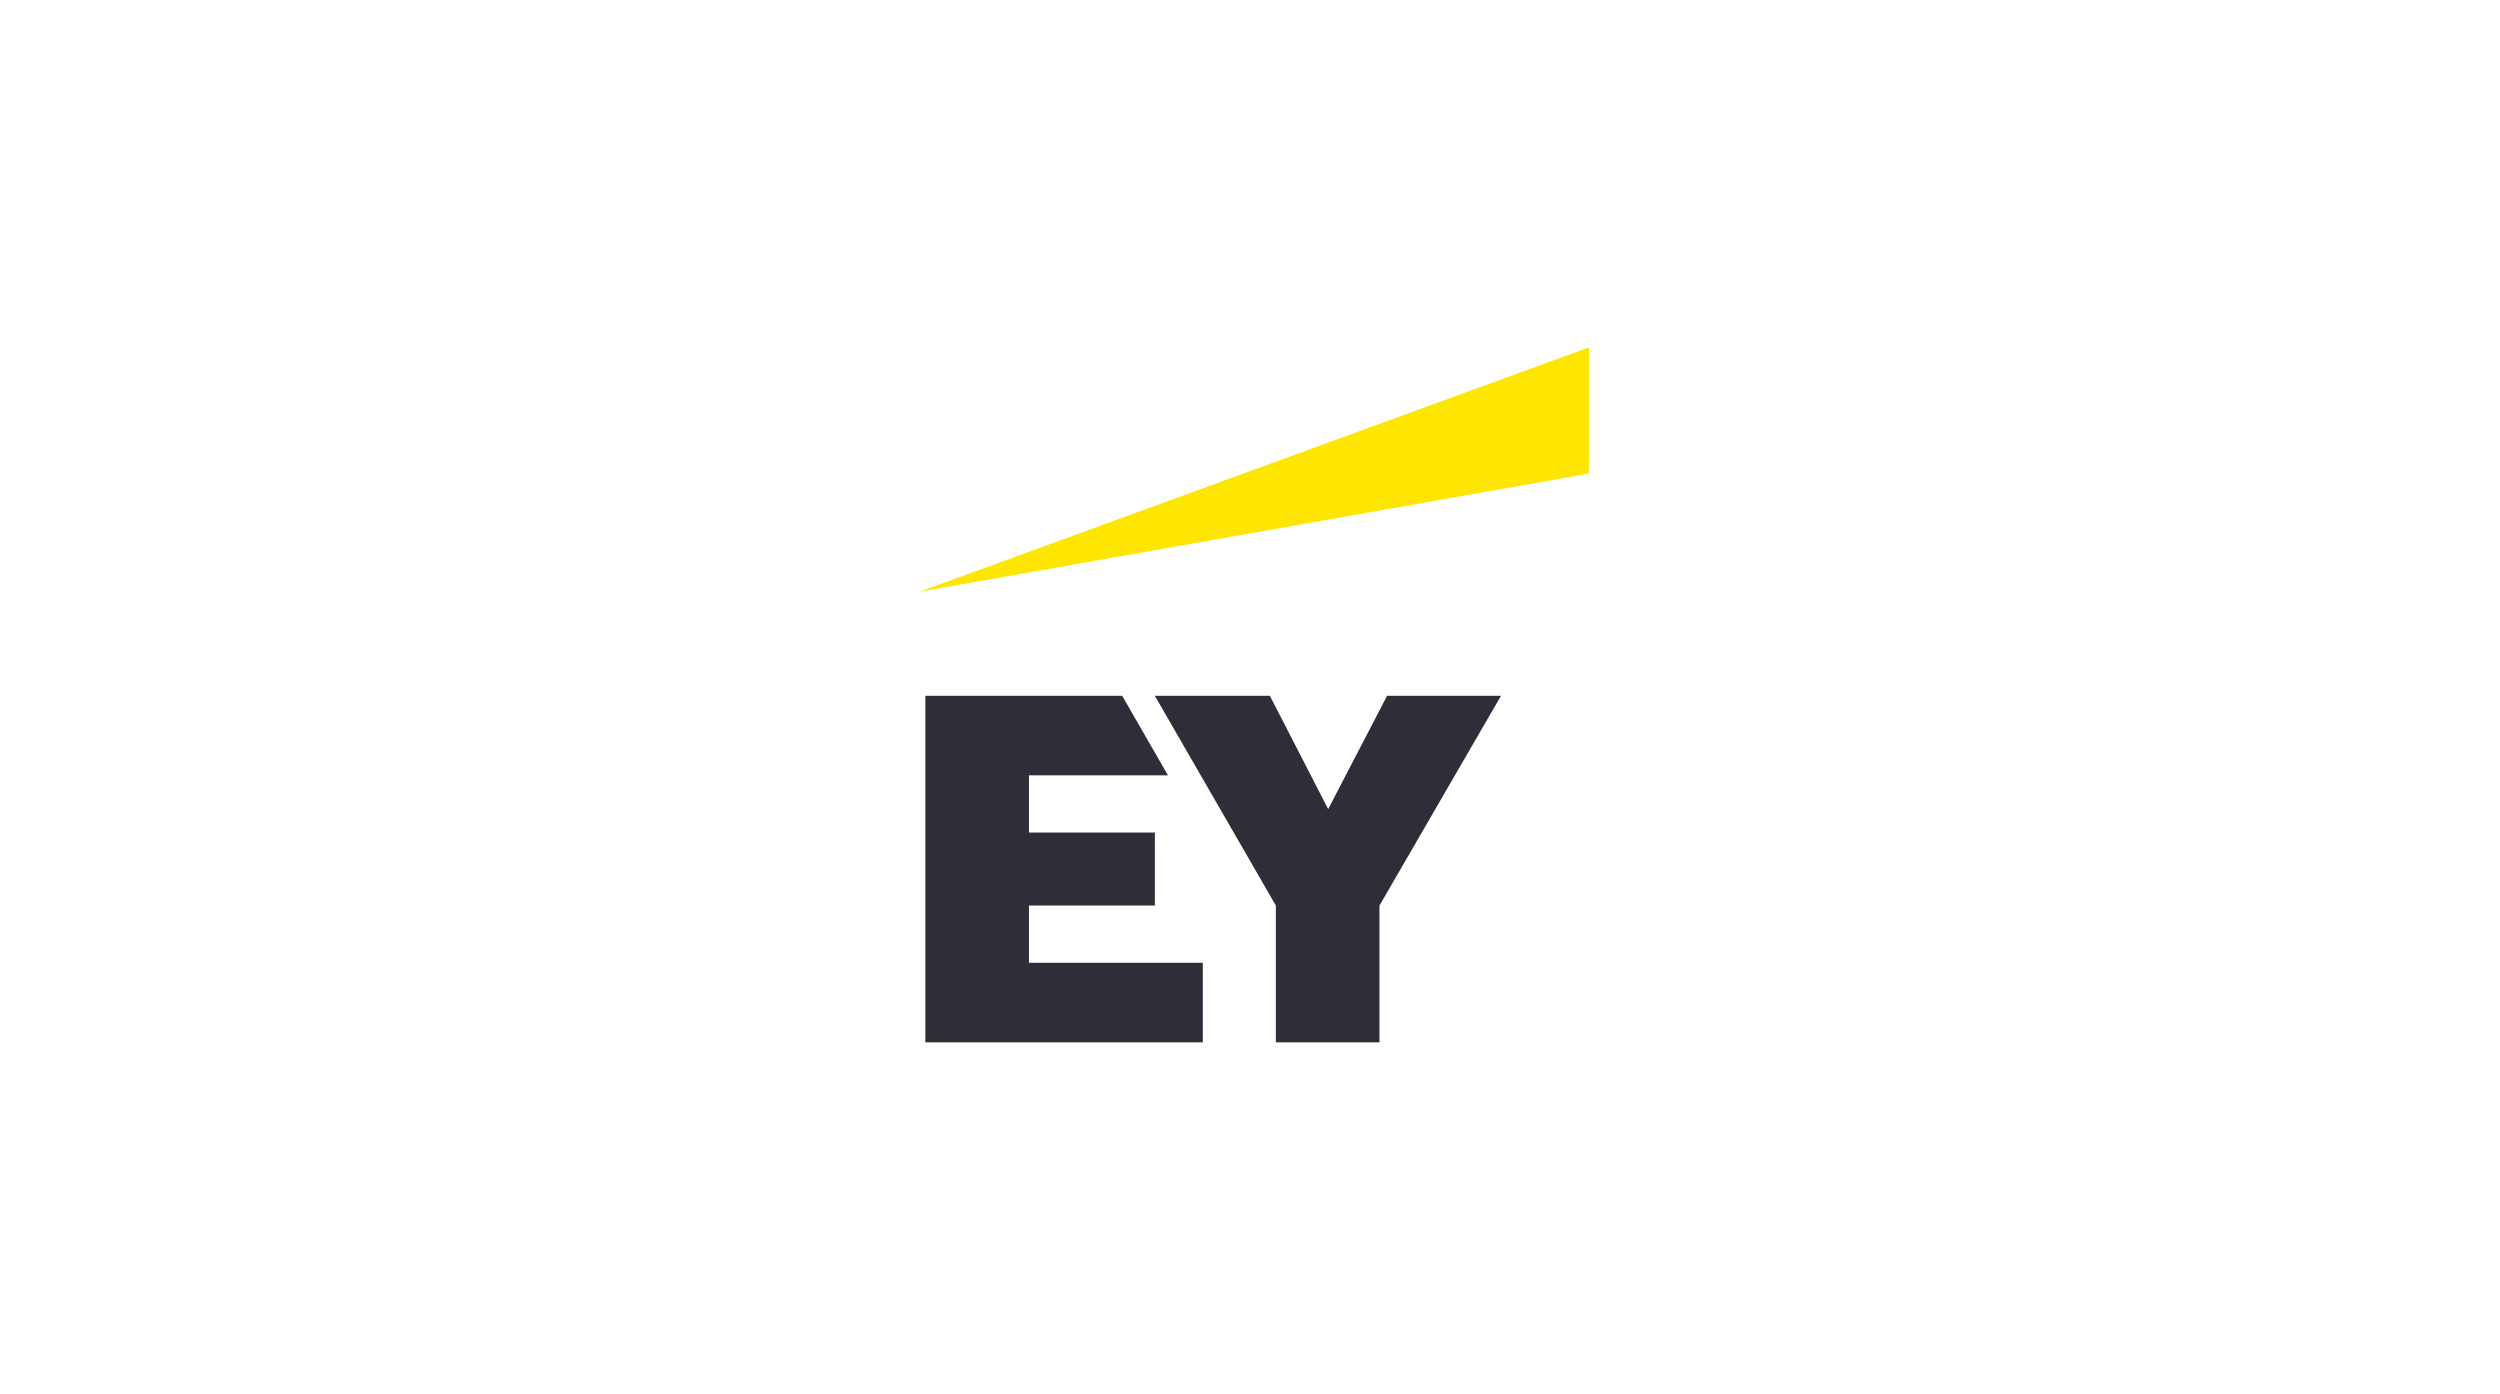 <svg xmlns="http://www.w3.org/2000/svg" width="174" height="97" viewBox="0 0 174 97">
  <g id="ey" transform="translate(-0.055)">
    <rect id="Rectangle_550" data-name="Rectangle 550" width="174" height="97" transform="translate(0.055)" fill="#fff"/>
    <g id="ey_logo_colour" transform="translate(64.082 24.182)">
      <path id="Path_27" data-name="Path 27" d="M162.586,73.452l46.557-16.99h.005v8.777l-46.562,8.219Z" transform="translate(-162.586 -56.462)" fill="#ffe600"/>
      <path id="Path_28" data-name="Path 28" d="M165.462,265.93V241.813h13.7l3.187,5.536h-9.675v3.982h8.764v5.081h-8.764v3.982h12.1v5.537Z" transform="translate(-165.086 -217.567)" fill="#2e2e38"/>
      <path id="Path_29" data-name="Path 29" d="M295.99,265.93v-9.519l-8.423-14.6h8.006l4.059,7.888,4.1-7.888h7.93l-8.461,14.6v9.519Z" transform="translate(-271.218 -217.567)" fill="#2e2e38"/>
    </g>
  </g>
</svg>
